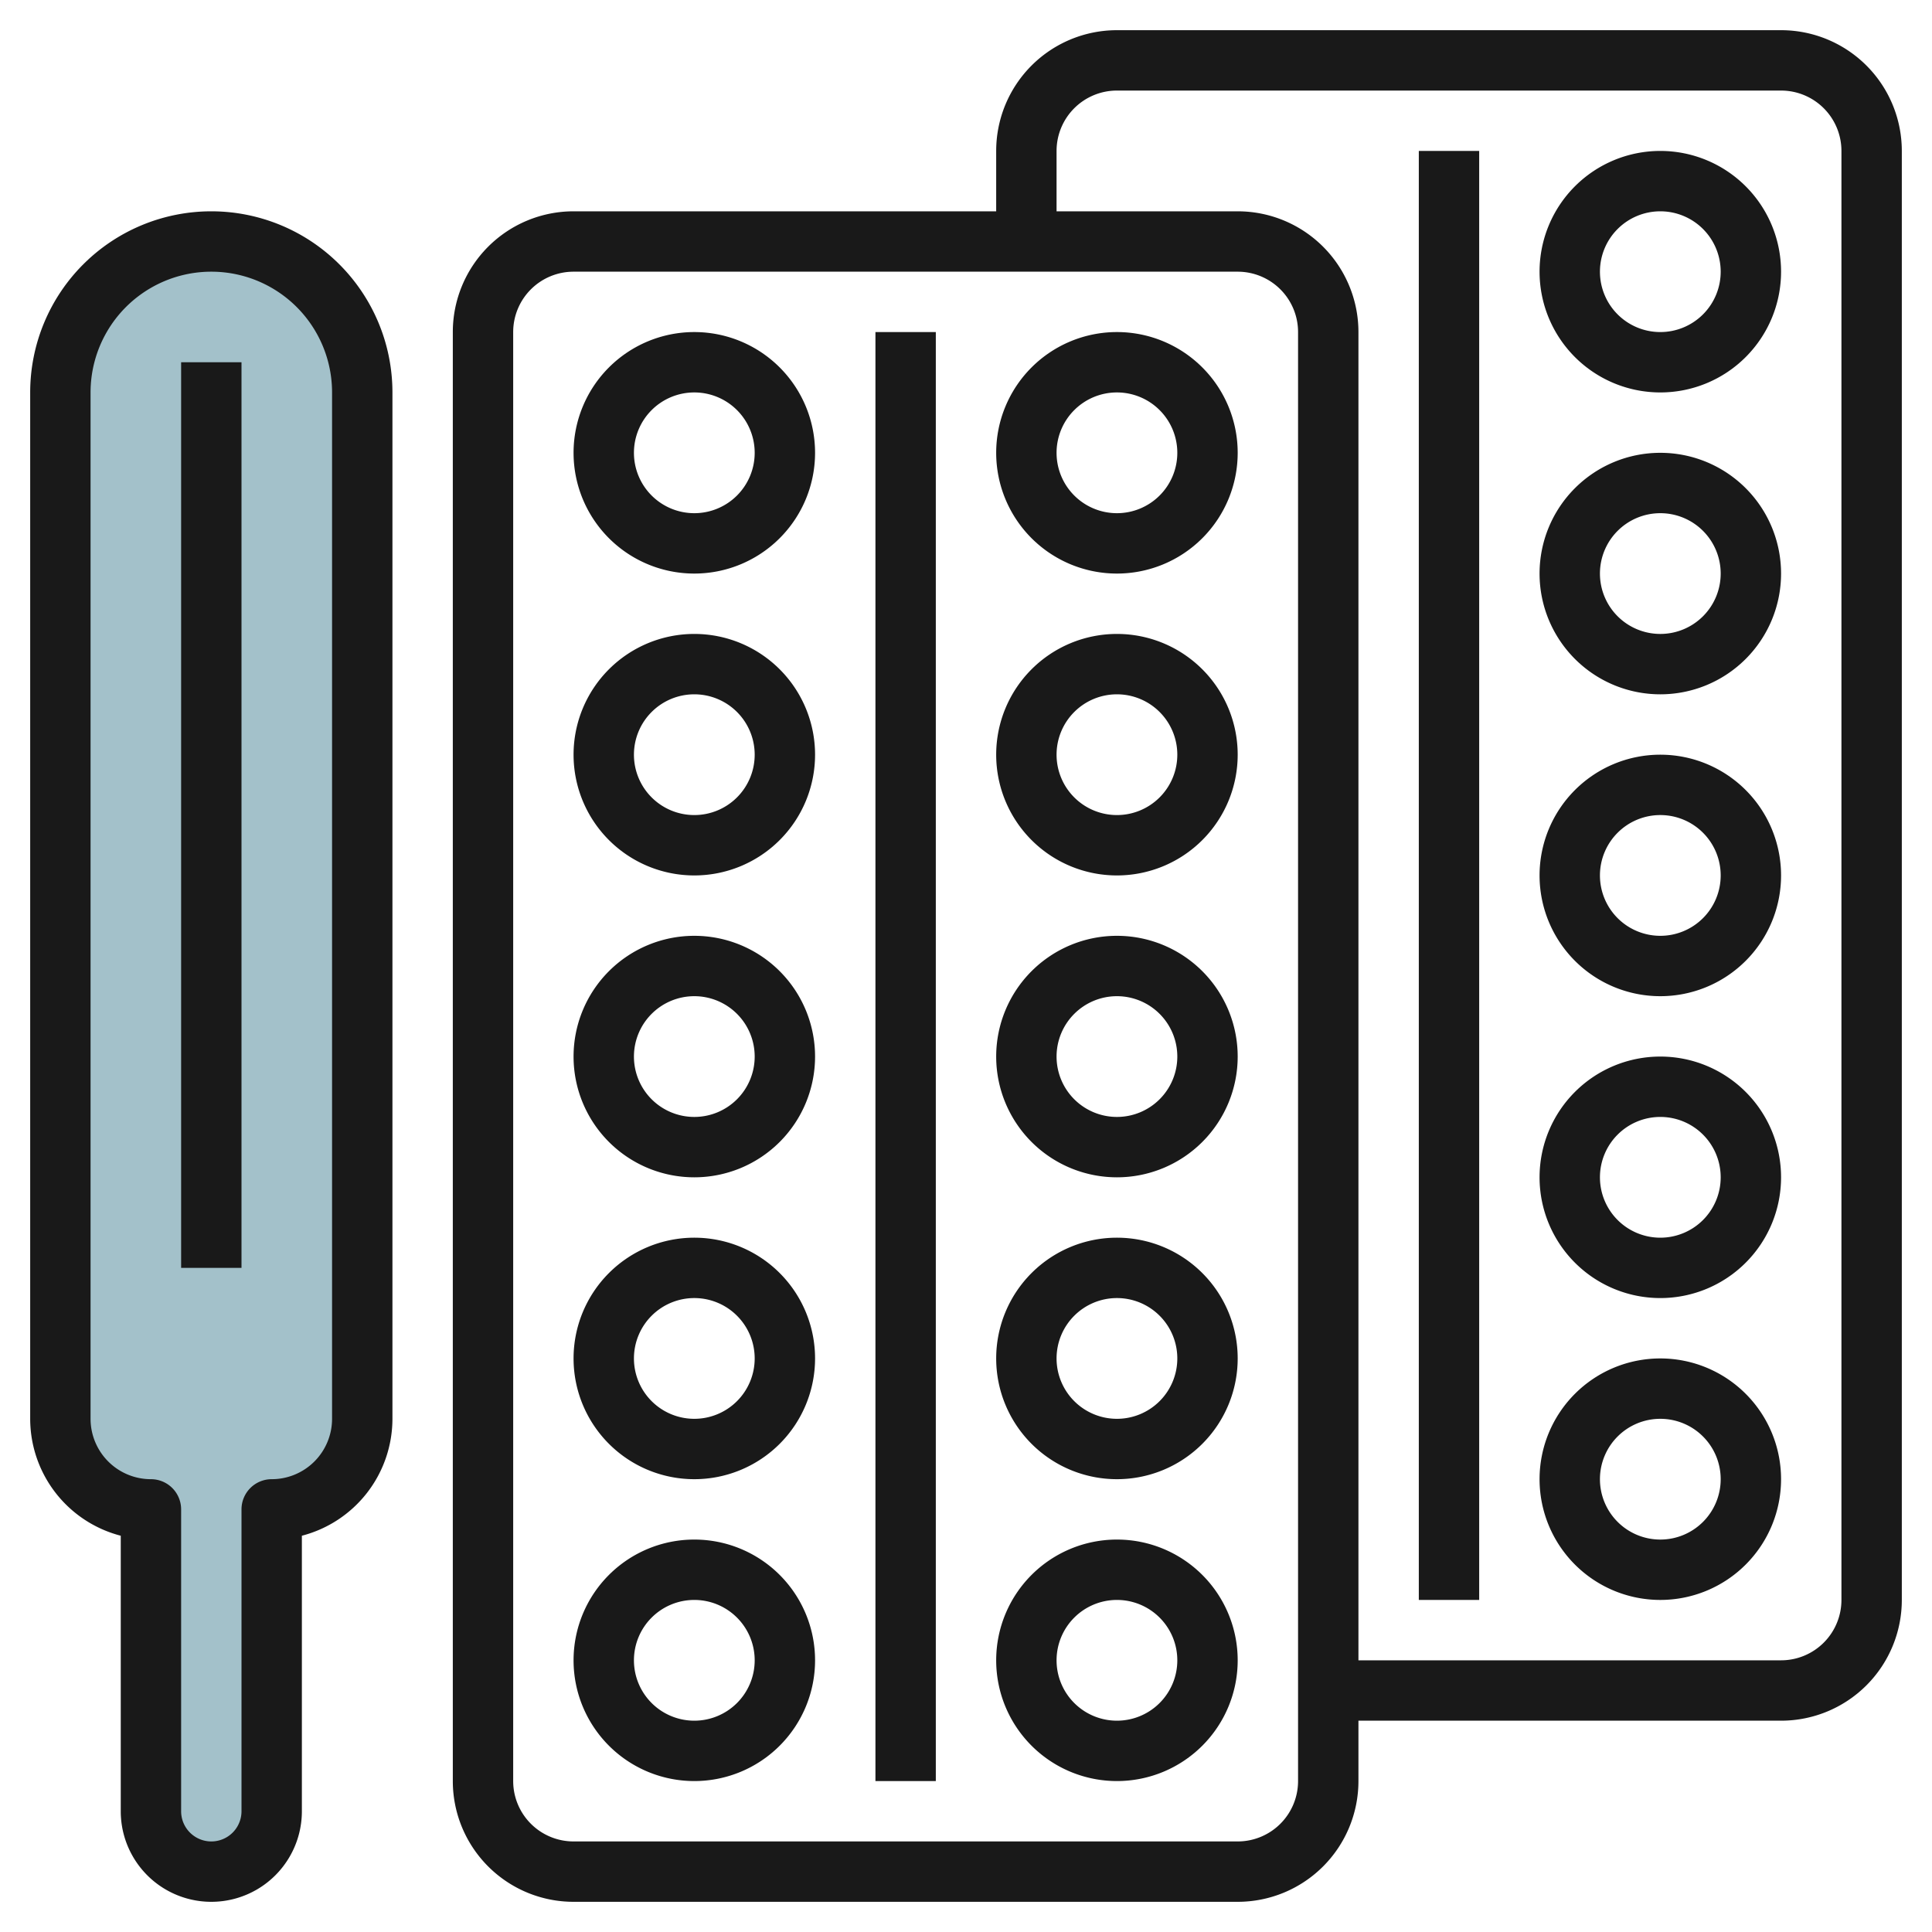 <svg height="512" viewBox="0 0 64 64" width="512" xmlns="http://www.w3.org/2000/svg"><g id="Layer_20" data-name="Layer 20"><path d="m5 50a3 3 0 0 1 -3-3v-34a5 5 0 0 1 5-5 5 5 0 0 1 5 5v34a3 3 0 0 1 -3 3v10a2 2 0 0 1 -2 2 2 2 0 0 1 -2-2z" fill="#a3c1ca"/><g fill="#191919"><path d="m23 11a4 4 0 1 0 4 4 4 4 0 0 0 -4-4zm0 6a2 2 0 1 1 2-2 2 2 0 0 1 -2 2z"/><path d="m37 11a4 4 0 1 0 4 4 4 4 0 0 0 -4-4zm0 6a2 2 0 1 1 2-2 2 2 0 0 1 -2 2z"/><path d="m23 21a4 4 0 1 0 4 4 4 4 0 0 0 -4-4zm0 6a2 2 0 1 1 2-2 2 2 0 0 1 -2 2z"/><path d="m37 21a4 4 0 1 0 4 4 4 4 0 0 0 -4-4zm0 6a2 2 0 1 1 2-2 2 2 0 0 1 -2 2z"/><path d="m23 31a4 4 0 1 0 4 4 4 4 0 0 0 -4-4zm0 6a2 2 0 1 1 2-2 2 2 0 0 1 -2 2z"/><path d="m37 31a4 4 0 1 0 4 4 4 4 0 0 0 -4-4zm0 6a2 2 0 1 1 2-2 2 2 0 0 1 -2 2z"/><path d="m23 41a4 4 0 1 0 4 4 4 4 0 0 0 -4-4zm0 6a2 2 0 1 1 2-2 2 2 0 0 1 -2 2z"/><path d="m37 41a4 4 0 1 0 4 4 4 4 0 0 0 -4-4zm0 6a2 2 0 1 1 2-2 2 2 0 0 1 -2 2z"/><path d="m23 51a4 4 0 1 0 4 4 4 4 0 0 0 -4-4zm0 6a2 2 0 1 1 2-2 2 2 0 0 1 -2 2z"/><path d="m37 51a4 4 0 1 0 4 4 4 4 0 0 0 -4-4zm0 6a2 2 0 1 1 2-2 2 2 0 0 1 -2 2z"/><path d="m59 1h-22a4 4 0 0 0 -4 4v2h-14a4 4 0 0 0 -4 4v48a4 4 0 0 0 4 4h22a4 4 0 0 0 4-4v-2h14a4 4 0 0 0 4-4v-48a4 4 0 0 0 -4-4zm-16 58a2 2 0 0 1 -2 2h-22a2 2 0 0 1 -2-2v-48a2 2 0 0 1 2-2h22a2 2 0 0 1 2 2zm18-6a2 2 0 0 1 -2 2h-14v-44a4 4 0 0 0 -4-4h-6v-2a2 2 0 0 1 2-2h22a2 2 0 0 1 2 2z"/><path d="m55 5a4 4 0 1 0 4 4 4 4 0 0 0 -4-4zm0 6a2 2 0 1 1 2-2 2 2 0 0 1 -2 2z"/><path d="m55 15a4 4 0 1 0 4 4 4 4 0 0 0 -4-4zm0 6a2 2 0 1 1 2-2 2 2 0 0 1 -2 2z"/><path d="m55 25a4 4 0 1 0 4 4 4 4 0 0 0 -4-4zm0 6a2 2 0 1 1 2-2 2 2 0 0 1 -2 2z"/><path d="m55 35a4 4 0 1 0 4 4 4 4 0 0 0 -4-4zm0 6a2 2 0 1 1 2-2 2 2 0 0 1 -2 2z"/><path d="m55 45a4 4 0 1 0 4 4 4 4 0 0 0 -4-4zm0 6a2 2 0 1 1 2-2 2 2 0 0 1 -2 2z"/><path d="m4 50.873v9.127a3 3 0 0 0 6 0v-9.127a4.005 4.005 0 0 0 3-3.873v-34a6 6 0 0 0 -12 0v34a4.005 4.005 0 0 0 3 3.873zm-1-37.873a4 4 0 0 1 8 0v34a2 2 0 0 1 -2 2 1 1 0 0 0 -1 1v10a1 1 0 0 1 -2 0v-10a1 1 0 0 0 -1-1 2 2 0 0 1 -2-2z"/><path d="m6 12h2v30h-2z"/><path d="m29 11h2v48h-2z"/><path d="m47 5h2v48h-2z"/></g></g></svg>